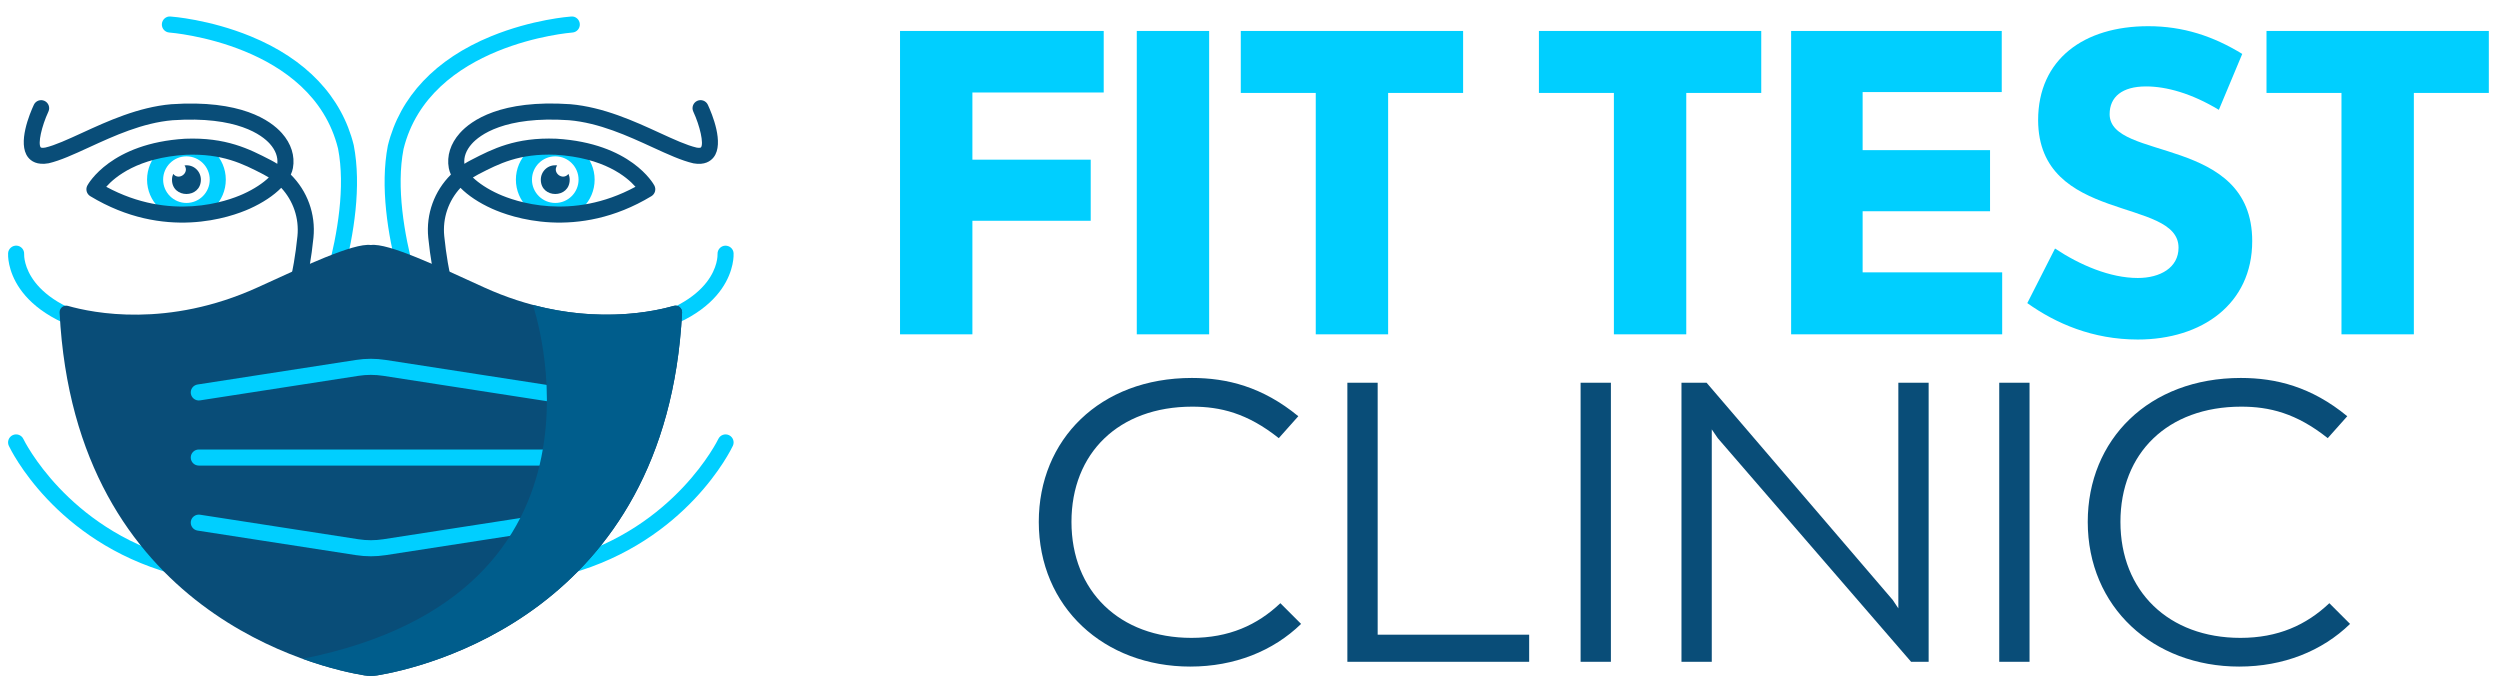 <svg xmlns="http://www.w3.org/2000/svg" xmlns:xlink="http://www.w3.org/1999/xlink" xmlns:serif="http://www.serif.com/" width="100%" height="100%" viewBox="0 0 467 129" xml:space="preserve" style="fill-rule:evenodd;clip-rule:evenodd;stroke-linejoin:round;stroke-miterlimit:2;"><rect id="Artboard1" x="0" y="0" width="466.252" height="128.248" style="fill:none;"></rect><g id="Layer-1" serif:id="Layer 1"><path d="M21.334,63.143c-0.093,-0 -0.187,-0.009 -0.281,-0.026c-20.079,-3.8 -19.571,-15.343 -19.54,-15.831c0.053,-0.828 0.786,-1.444 1.594,-1.403c0.824,0.053 1.448,0.76 1.403,1.582c-0.017,0.411 -0.183,9.431 17.102,12.702c0.814,0.155 1.349,0.939 1.195,1.754c-0.136,0.721 -0.766,1.222 -1.473,1.222" style="fill:#00cfff;fill-rule:nonzero;"></path><path d="M117.213,63.143c-0.707,-0 -1.337,-0.501 -1.473,-1.222c-0.154,-0.815 0.381,-1.599 1.195,-1.754c17.314,-3.276 17.118,-12.32 17.102,-12.704c-0.036,-0.822 0.597,-1.528 1.419,-1.573c0.826,-0.025 1.525,0.575 1.578,1.396c0.031,0.488 0.539,12.031 -19.54,15.831c-0.094,0.017 -0.188,0.026 -0.281,0.026" style="fill:#00cfff;fill-rule:nonzero;"></path><path d="M32.462,107.218c-0.134,-0 -0.27,-0.018 -0.406,-0.056c-21.813,-6.104 -30.065,-23.155 -30.405,-23.877c-0.354,-0.751 -0.033,-1.645 0.717,-1.998c0.751,-0.355 1.645,-0.032 1.998,0.716c0.106,0.222 8.091,16.557 28.5,22.269c0.798,0.222 1.264,1.051 1.04,1.85c-0.185,0.662 -0.788,1.096 -1.444,1.096" style="fill:#00cfff;fill-rule:nonzero;"></path><path d="M106.085,107.218c-0.656,-0 -1.259,-0.434 -1.444,-1.096c-0.224,-0.799 0.242,-1.628 1.04,-1.85c20.444,-5.722 28.422,-22.104 28.5,-22.27c0.356,-0.748 1.249,-1.068 1.999,-0.714c0.749,0.355 1.07,1.247 0.716,1.997c-0.34,0.722 -8.594,17.773 -30.405,23.877c-0.135,0.038 -0.272,0.056 -0.406,0.056" style="fill:#00cfff;fill-rule:nonzero;"></path><path d="M34.826,29.205c-2.4,0 -4.353,1.953 -4.353,4.353c-0,2.399 1.953,4.352 4.353,4.352c2.399,0 4.352,-1.953 4.352,-4.352c-0,-2.4 -1.953,-4.353 -4.352,-4.353m-0,11.707c-4.056,0 -7.355,-3.3 -7.355,-7.354c-0,-4.056 3.299,-7.355 7.355,-7.355c4.055,0 7.354,3.299 7.354,7.355c-0,4.054 -3.299,7.354 -7.354,7.354" style="fill:#00cfff;fill-rule:nonzero;"></path><path d="M58.462,65.001c-0.197,0 -0.399,-0.039 -0.593,-0.122c-0.761,-0.329 -1.112,-1.212 -0.785,-1.973c0.089,-0.206 8.847,-20.791 6.065,-35.146c-4.843,-19.612 -31.252,-21.663 -31.518,-21.682c-0.827,-0.056 -1.451,-0.774 -1.394,-1.6c0.057,-0.828 0.782,-1.47 1.601,-1.394c0.293,0.02 7.257,0.532 14.967,3.689c10.373,4.247 17.038,11.281 19.275,20.342c2.976,15.343 -5.861,36.102 -6.238,36.979c-0.245,0.568 -0.799,0.907 -1.38,0.907" style="fill:#00cfff;fill-rule:nonzero;"></path><path d="M34.471,30.901c0.968,1.381 -1.054,2.911 -2.116,1.583c-0.144,0.331 -0.227,0.695 -0.227,1.079c0,3.571 5.395,3.566 5.395,0c0,-1.566 -1.354,-2.887 -3.052,-2.662" style="fill:#094d78;fill-rule:nonzero;"></path><path d="M19.844,34.892c12.016,6.496 22.53,2.723 25.554,1.362c2.101,-0.945 3.731,-2.059 4.818,-3.099c-0.313,-0.2 -0.638,-0.387 -0.973,-0.56l-0.184,-0.094c-3.679,-1.897 -7.502,-3.847 -14.326,-3.59c-8.929,0.541 -13.218,4.093 -14.889,5.981m29.471,35.479c-0.27,-0 -0.543,-0.073 -0.788,-0.224c-0.706,-0.436 -0.925,-1.361 -0.489,-2.066c1.508,-2.441 6.097,-9.868 7.524,-23.97c0.34,-3.373 -0.802,-6.622 -3.03,-9.025c-1.423,1.443 -3.456,2.805 -5.903,3.906c-3.481,1.565 -15.915,6.02 -29.765,-2.347c-0.684,-0.413 -0.924,-1.29 -0.547,-1.993c0.172,-0.323 4.384,-7.899 18.265,-8.739c7.669,-0.303 12.017,1.941 15.854,3.92l0.183,0.094c0.407,0.21 0.801,0.436 1.181,0.677c0.147,-1.264 -0.329,-2.55 -1.385,-3.735c-1.429,-1.601 -6.069,-5.236 -18.186,-4.41c-5.624,0.487 -10.93,2.923 -15.612,5.073c-2.872,1.319 -5.353,2.458 -7.532,2.968c-2.168,0.39 -3.29,-0.4 -3.858,-1.134c-2,-2.589 0.332,-8.149 1.095,-9.792c0.348,-0.75 1.241,-1.077 1.992,-0.729c0.752,0.349 1.079,1.241 0.731,1.993c-1.298,2.802 -1.985,5.991 -1.442,6.691c0.05,0.066 0.332,0.13 0.871,0.032c1.811,-0.426 4.166,-1.506 6.891,-2.757c4.661,-2.141 10.461,-4.804 16.633,-5.337c12.997,-0.888 18.518,3.005 20.657,5.403c1.742,1.954 2.474,4.274 2.059,6.532c-0.074,0.4 -0.206,0.805 -0.394,1.213c3.078,3.055 4.679,7.339 4.229,11.798c-1.495,14.79 -6.358,22.659 -7.956,25.245c-0.285,0.46 -0.776,0.713 -1.278,0.713" style="fill:#094d78;fill-rule:nonzero;"></path><path d="M103.722,29.205c-2.399,0 -4.352,1.953 -4.352,4.353c-0,2.399 1.953,4.352 4.352,4.352c2.4,0 4.353,-1.953 4.353,-4.352c-0,-2.4 -1.953,-4.353 -4.353,-4.353m-0,11.707c-4.055,0 -7.354,-3.3 -7.354,-7.354c-0,-4.056 3.299,-7.355 7.354,-7.355c4.056,0 7.355,3.299 7.355,7.355c-0,4.054 -3.299,7.354 -7.355,7.354" style="fill:#00cfff;fill-rule:nonzero;"></path><path d="M80.084,65.001c-0.581,0 -1.135,-0.339 -1.38,-0.907c-0.377,-0.877 -9.213,-21.636 -6.253,-36.905c2.253,-9.135 8.918,-16.169 19.29,-20.416c7.71,-3.157 14.674,-3.669 14.967,-3.689c0.823,-0.08 1.543,0.565 1.601,1.393c0.057,0.827 -0.566,1.544 -1.393,1.601c-0.266,0.019 -26.682,2.104 -31.535,21.756c-2.768,14.296 5.992,34.866 6.081,35.072c0.327,0.761 -0.024,1.644 -0.785,1.973c-0.193,0.083 -0.395,0.122 -0.593,0.122" style="fill:#00cfff;fill-rule:nonzero;"></path><path d="M104.076,30.901c-0.968,1.381 1.054,2.911 2.116,1.583c0.144,0.331 0.227,0.695 0.227,1.079c0,3.571 -5.395,3.566 -5.395,0c0,-1.566 1.354,-2.887 3.052,-2.662" style="fill:#094d78;fill-rule:nonzero;"></path><path d="M88.332,33.155c1.087,1.04 2.717,2.154 4.818,3.099c3.026,1.36 13.541,5.133 25.557,-1.364c-1.665,-1.892 -5.943,-5.437 -14.923,-5.981c-6.807,-0.273 -10.619,1.694 -14.299,3.593l-0.181,0.093c-0.335,0.173 -0.659,0.361 -0.972,0.56m0.901,37.215c-0.502,0 -0.994,-0.253 -1.278,-0.712c-1.598,-2.586 -6.461,-10.456 -7.956,-25.245c-0.452,-4.459 1.151,-8.743 4.228,-11.799c-0.187,-0.407 -0.319,-0.813 -0.393,-1.212c-0.416,-2.259 0.315,-4.578 2.058,-6.531c2.139,-2.398 7.666,-6.297 20.629,-5.407c6.2,0.536 12.001,3.199 16.662,5.339c2.726,1.251 5.079,2.332 6.963,2.773c0.469,0.085 0.749,0.017 0.799,-0.047c0.534,-0.691 -0.166,-3.943 -1.442,-6.691c-0.349,-0.752 -0.022,-1.644 0.729,-1.993c0.755,-0.349 1.645,-0.023 1.994,0.729c0.762,1.643 3.095,7.202 1.095,9.791c-0.569,0.735 -1.686,1.531 -3.785,1.149c-2.252,-0.524 -4.733,-1.664 -7.605,-2.982c-4.683,-2.15 -9.988,-4.586 -15.641,-5.075c-12.092,-0.819 -16.731,2.811 -18.158,4.412c-1.057,1.185 -1.532,2.471 -1.384,3.734c0.38,-0.24 0.774,-0.466 1.18,-0.676l0.18,-0.093c3.838,-1.98 8.188,-4.226 15.826,-3.923c13.913,0.842 18.125,8.418 18.297,8.74c0.377,0.704 0.136,1.58 -0.548,1.994c-13.854,8.367 -26.284,3.912 -29.764,2.346c-2.448,-1.1 -4.48,-2.462 -5.904,-3.905c-2.228,2.402 -3.371,5.652 -3.03,9.024c1.427,14.102 6.016,21.529 7.524,23.971c0.436,0.704 0.217,1.63 -0.488,2.066c-0.246,0.151 -0.518,0.223 -0.788,0.223" style="fill:#094d78;fill-rule:nonzero;"></path><path d="M125.843,57.142c-4.649,1.331 -18.639,4.174 -35.403,-3.451c-8.684,-3.961 -17.91,-8.338 -21.166,-7.921c-3.257,-0.417 -12.483,3.96 -21.167,7.921c-16.764,7.625 -30.754,4.782 -35.403,3.451c-0.811,-0.232 -1.613,0.406 -1.57,1.248c2.868,56.382 48.851,66.437 56.932,67.771c0.803,0.133 1.612,0.133 2.415,-0c8.081,-1.334 54.064,-11.389 56.932,-67.771c0.043,-0.842 -0.759,-1.48 -1.57,-1.248" style="fill:#094d78;fill-rule:nonzero;"></path><path d="M102.464,71.951l-30.419,-4.713c-1.851,-0.288 -3.723,-0.286 -5.566,0.002l-29.575,4.584c-0.82,0.127 -1.381,0.894 -1.254,1.713c0.128,0.82 0.903,1.38 1.713,1.254l29.577,-4.584c1.54,-0.241 3.103,-0.241 4.645,-0.002l31.33,4.854l-0.451,-3.108Z" style="fill:#00cfff;fill-rule:nonzero;"></path><path d="M69.28,103.913c-0.927,0 -1.855,-0.071 -2.777,-0.214l-29.599,-4.586c-0.82,-0.127 -1.381,-0.895 -1.254,-1.714c0.128,-0.818 0.892,-1.371 1.713,-1.253l29.599,4.586c1.542,0.239 3.105,0.237 4.645,-0.002l29.578,-4.584c0.818,-0.117 1.586,0.435 1.713,1.253c0.127,0.819 -0.435,1.587 -1.254,1.714l-29.575,4.584c-0.924,0.144 -1.857,0.216 -2.789,0.216" style="fill:#00cfff;fill-rule:nonzero;"></path><path d="M101.414,86.969l-64.281,0c-0.829,0 -1.501,-0.672 -1.501,-1.501c0,-0.829 0.672,-1.501 1.501,-1.501l64.281,0c0.829,0 1.501,0.672 1.501,1.501c0,0.829 -0.672,1.501 -1.501,1.501" style="fill:#00cfff;fill-rule:nonzero;"></path><g><path d="M181.644,29.827l22.101,-0l-0,11.414l-22.101,0l-0,21.211l-13.519,0l-0,-56.669l38.048,0l0,11.495l-24.529,-0l-0,12.549Z" style="fill:#00cfff;fill-rule:nonzero;"></path><rect x="212.351" y="5.783" width="13.519" height="56.669" style="fill:#00cfff;"></rect><path d="M273.309,17.36l-14.006,-0l-0,45.092l-13.519,0l-0,-45.092l-14.005,-0l-0,-11.577l41.53,0l0,11.577Z" style="fill:#00cfff;fill-rule:nonzero;"></path><path d="M329.001,17.36l-14.007,-0l0,45.092l-13.519,0l0,-45.092l-14.005,-0l0,-11.577l41.531,0l-0,11.577Z" style="fill:#00cfff;fill-rule:nonzero;"></path><path d="M347.939,28.046l23.801,0l0,11.414l-23.801,0l0,11.416l26.068,-0l0,11.575l-39.425,0l-0,-56.667l39.343,-0l-0,11.414l-25.986,-0l0,10.848Z" style="fill:#00cfff;fill-rule:nonzero;"></path><path d="M420.714,45.046c0,11.738 -9.391,18.378 -21.372,18.378c-8.42,0 -15.3,-2.997 -20.643,-6.801l5.18,-10.201c4.614,3.077 10.281,5.506 15.463,5.506c4.21,-0 7.609,-1.943 7.609,-5.667c0,-9.472 -26.147,-4.453 -26.23,-23.802c-0,-11.414 8.582,-17.567 20.563,-17.567c6.557,-0 12.144,1.862 17.568,5.18l-4.372,10.445c-5.1,-3.077 -9.796,-4.372 -13.6,-4.372c-4.453,0 -6.8,1.943 -6.8,5.182c-0,8.824 26.634,3.885 26.634,23.719" style="fill:#00cfff;fill-rule:nonzero;"></path><path d="M464.912,17.36l-14.005,-0l-0,45.092l-13.52,0l-0,-45.092l-14.005,-0l-0,-11.577l41.53,0l0,11.577Z" style="fill:#00cfff;fill-rule:nonzero;"></path><path d="M222.342,124.517c-16.085,0 -28.298,-11.096 -28.298,-27.032c0,-15.341 11.393,-26.883 28.596,-26.883c6.552,-0 13.181,1.639 19.883,7.149l-3.649,4.096c-5.884,-4.691 -10.947,-5.883 -16.159,-5.883c-13.777,-0 -22.565,8.713 -22.565,21.521c0,12.958 9.012,21.671 22.415,21.671c7.001,-0 12.288,-2.384 16.607,-6.479l3.872,3.871c-5.213,5.065 -12.436,7.969 -20.702,7.969" style="fill:#094d78;fill-rule:nonzero;"></path><path d="M285.647,123.624l-33.959,-0l0,-52.129l5.66,0l0,47.065l28.299,0l-0,5.064Z" style="fill:#094d78;fill-rule:nonzero;"></path><rect x="295.256" y="71.495" width="5.66" height="52.128" style="fill:#094d78;"></rect><path d="M360.27,123.624l-3.277,-0l-36.116,-41.777l-1.118,-1.637l0,43.414l-5.66,-0l-0,-52.129l4.693,0l34.776,40.586l1.042,1.564l-0,-42.15l5.66,0l0,52.129Z" style="fill:#094d78;fill-rule:nonzero;"></path><rect x="373.458" y="71.495" width="5.66" height="52.128" style="fill:#094d78;"></rect><path d="M418.29,124.517c-16.085,0 -28.299,-11.096 -28.299,-27.032c0,-15.341 11.394,-26.883 28.596,-26.883c6.553,-0 13.182,1.639 19.884,7.149l-3.649,4.096c-5.884,-4.691 -10.947,-5.883 -16.159,-5.883c-13.777,-0 -22.565,8.713 -22.565,21.521c0,12.958 9.012,21.671 22.415,21.671c7.001,-0 12.288,-2.384 16.607,-6.479l3.872,3.871c-5.213,5.065 -12.436,7.969 -20.702,7.969" style="fill:#094d78;fill-rule:nonzero;"></path></g><path d="M56.52,123.065c5.324,1.919 9.57,2.77 11.546,3.096c0.803,0.133 1.612,0.133 2.415,-0c8.081,-1.334 54.064,-11.389 56.932,-67.771c0.043,-0.842 -0.76,-1.48 -1.57,-1.248c-3.777,1.081 -13.721,3.161 -26.309,-0.187c0,-0 18.572,53.83 -43.014,66.11" style="fill:#005d8c;fill-rule:nonzero;"></path></g></svg>
